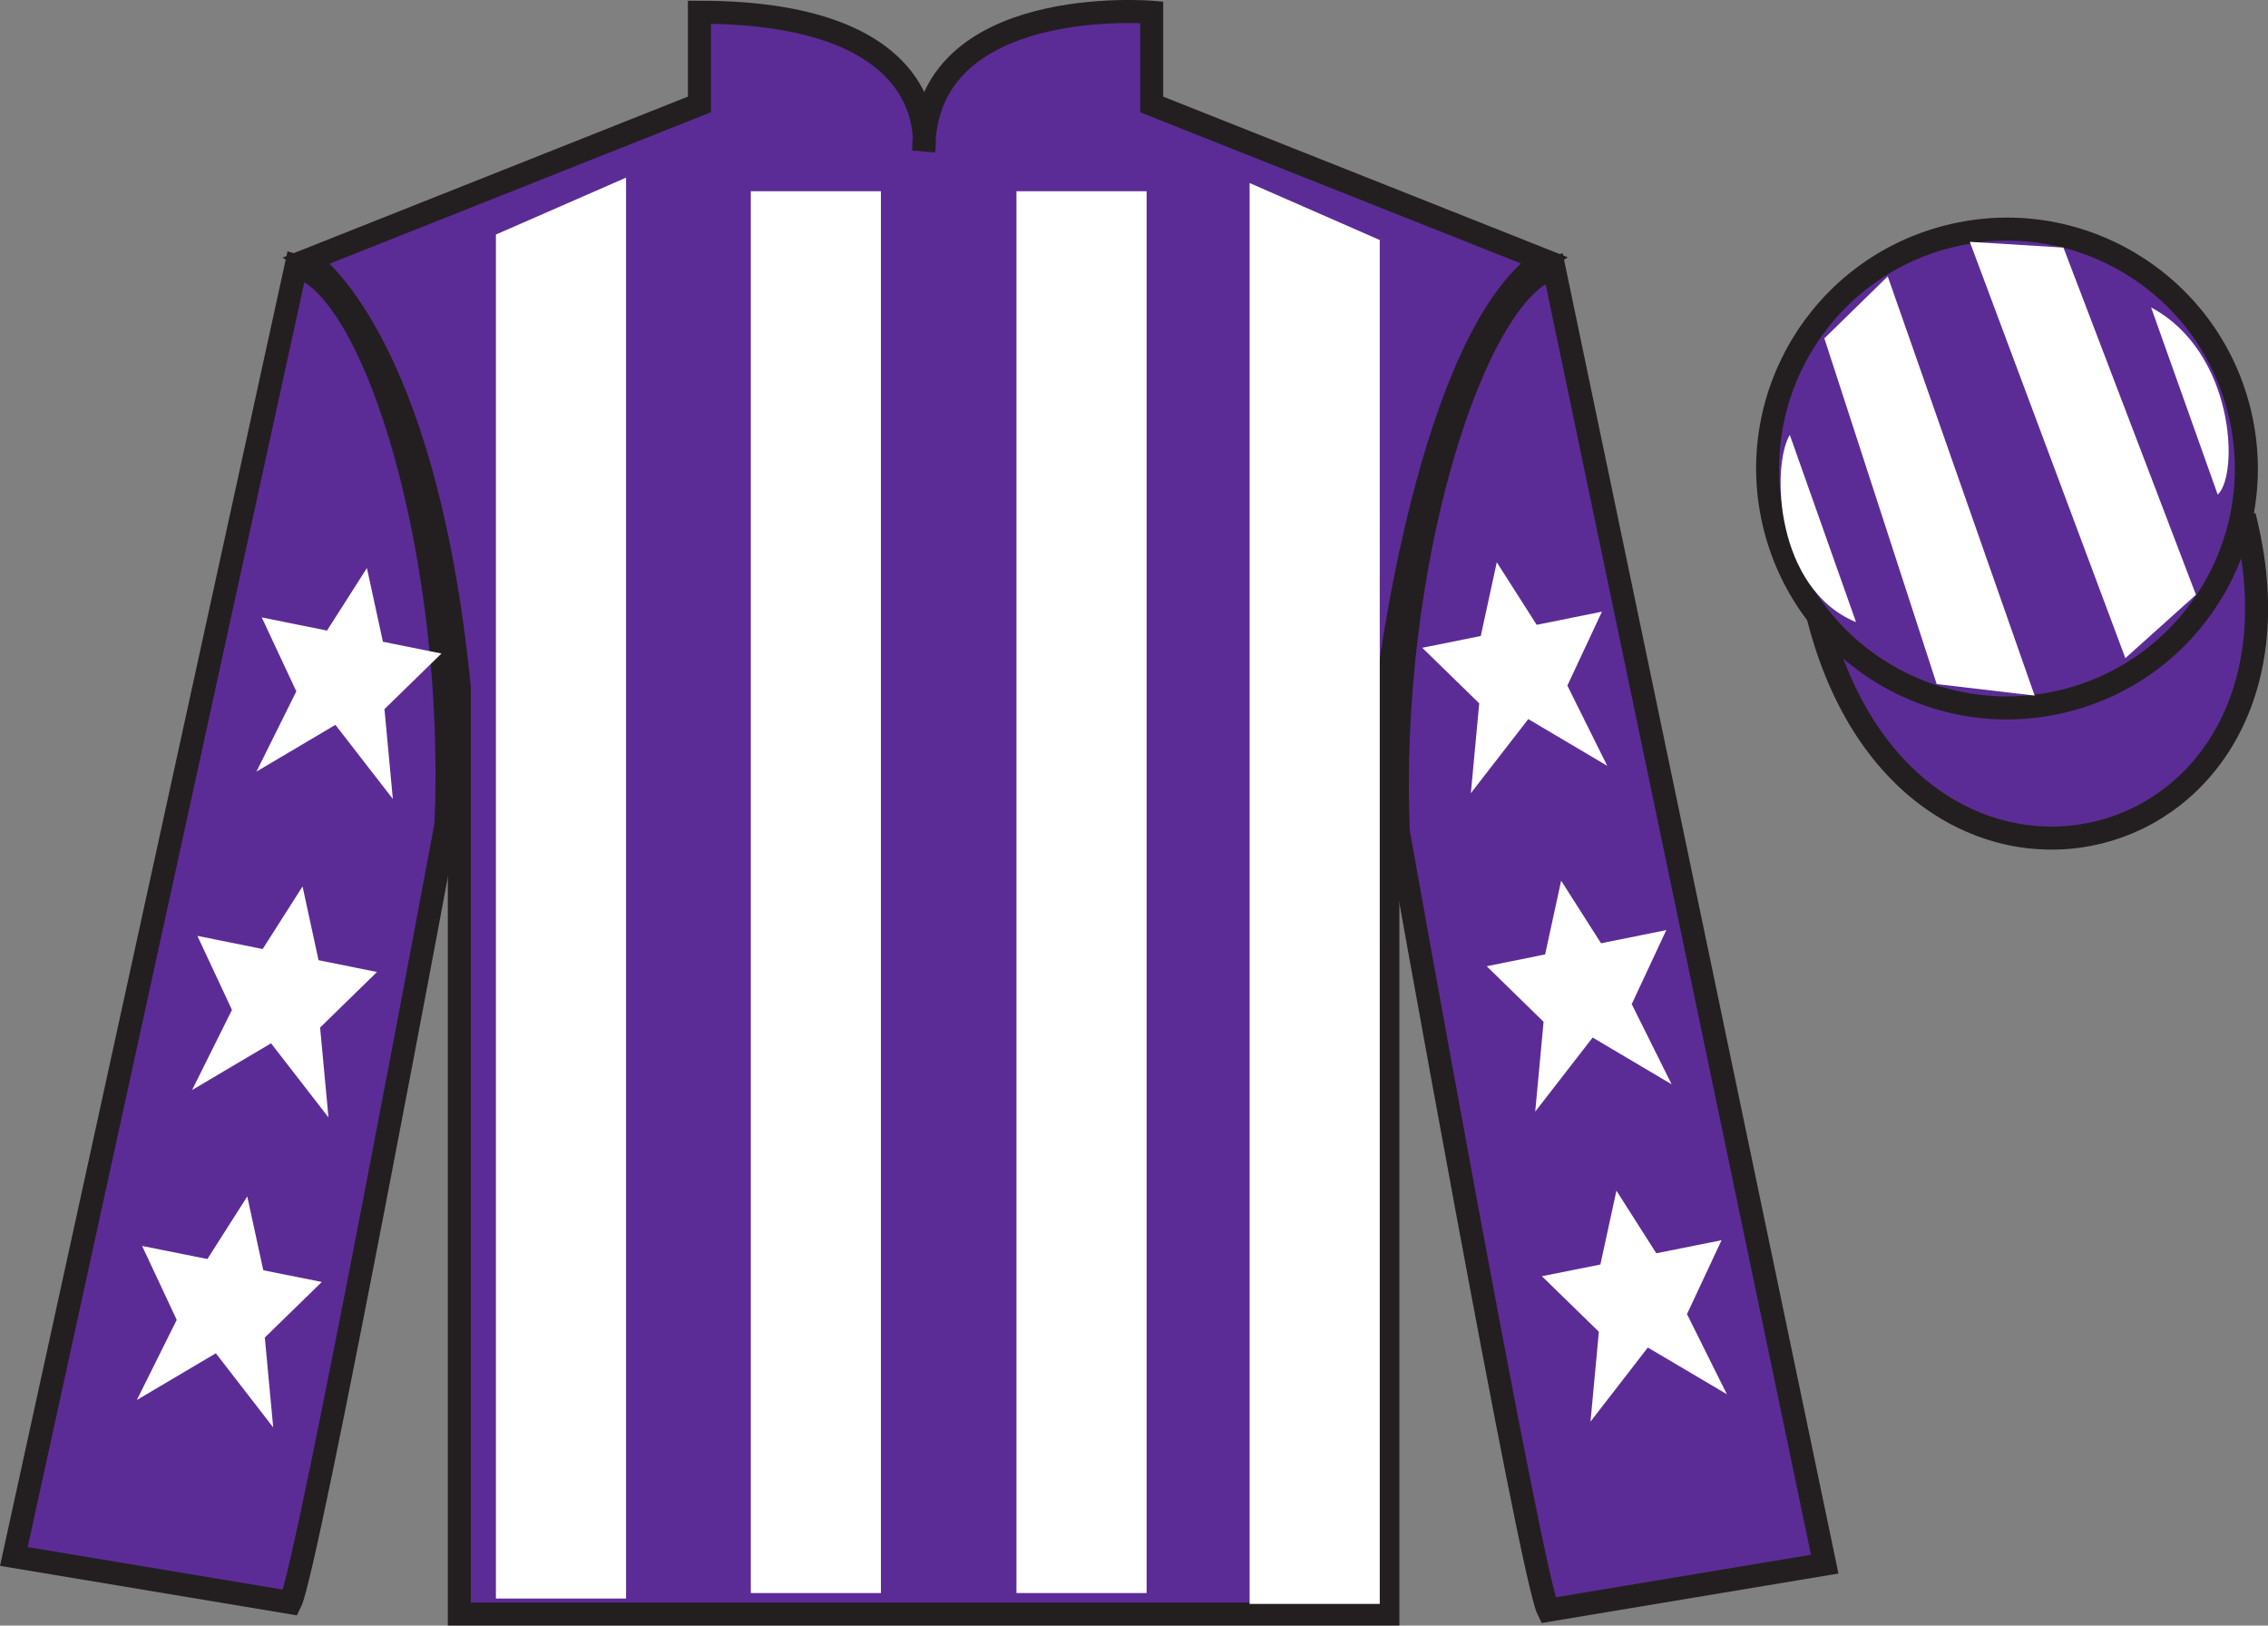<?xml version="1.0" encoding="UTF-8"?>
<svg xmlns="http://www.w3.org/2000/svg" xmlns:xlink="http://www.w3.org/1999/xlink" width="98.42pt" height="70.53pt" viewBox="0 0 98.42 70.53" version="1.1">
<rect x="0" y="0" width="98.42" height="70.53" fill="#808080" stroke="none"/>
<g id="surface0">
<path style=" stroke:none;fill-rule:nonzero;fill:rgb(36.085%,17.488%,58.595%);fill-opacity:1;" d="M 13.352 11.281 C 13.352 11.281 18.434 14.531 19.934 29.863 C 19.934 29.863 19.934 44.863 19.934 70.031 L 60.227 70.031 L 60.227 29.699 C 60.227 29.699 62.02 14.699 66.977 11.281 L 49.977 4.531 L 49.977 0.531 C 49.977 0.531 40.086 -0.301 40.086 6.531 C 40.086 6.531 41.102 0.531 30.352 0.531 L 30.352 4.531 L 13.352 11.281 "/>
<path style="fill:none;stroke-width:10;stroke-linecap:butt;stroke-linejoin:miter;stroke:rgb(13.73%,12.16%,12.549%);stroke-opacity:1;stroke-miterlimit:4;" d="M 133.516 592.487 C 133.516 592.487 184.336 559.987 199.336 406.667 C 199.336 406.667 199.336 256.667 199.336 4.987 L 602.266 4.987 L 602.266 408.308 C 602.266 408.308 620.195 558.308 669.766 592.487 L 499.766 659.987 L 499.766 699.987 C 499.766 699.987 400.859 708.308 400.859 639.987 C 400.859 639.987 411.016 699.987 303.516 699.987 L 303.516 659.987 L 133.516 592.487 Z M 133.516 592.487 " transform="matrix(0.1,0,0,-0.1,0,70.53)"/>
<path style=" stroke:none;fill-rule:nonzero;fill:rgb(36.085%,17.488%,58.595%);fill-opacity:1;" d="M 12.602 69.531 C 13.352 68.031 19.352 35.781 19.352 35.781 C 19.852 24.281 16.352 12.531 12.852 11.531 L 0.602 67.531 L 12.602 69.531 "/>
<path style="fill:none;stroke-width:10;stroke-linecap:butt;stroke-linejoin:miter;stroke:rgb(13.73%,12.16%,12.549%);stroke-opacity:1;stroke-miterlimit:4;" d="M 126.016 9.988 C 133.516 24.988 193.516 347.488 193.516 347.488 C 198.516 462.488 163.516 579.987 128.516 589.987 L 6.016 29.988 L 126.016 9.988 Z M 126.016 9.988 " transform="matrix(0.1,0,0,-0.1,0,70.53)"/>
<path style=" stroke:none;fill-rule:nonzero;fill:rgb(36.085%,17.488%,58.595%);fill-opacity:1;" d="M 79.184 67.863 L 67.434 11.613 C 63.934 12.613 60.184 24.613 60.684 36.113 C 60.684 36.113 66.434 68.363 67.184 69.863 L 79.184 67.863 "/>
<path style="fill:none;stroke-width:10;stroke-linecap:butt;stroke-linejoin:miter;stroke:rgb(13.73%,12.16%,12.549%);stroke-opacity:1;stroke-miterlimit:4;" d="M 791.836 26.667 L 674.336 589.167 C 639.336 579.167 601.836 459.167 606.836 344.167 C 606.836 344.167 664.336 21.667 671.836 6.667 L 791.836 26.667 Z M 791.836 26.667 " transform="matrix(0.1,0,0,-0.1,0,70.53)"/>
<path style="fill-rule:nonzero;fill:rgb(36.085%,17.488%,58.595%);fill-opacity:1;stroke-width:10;stroke-linecap:butt;stroke-linejoin:miter;stroke:rgb(13.73%,12.16%,12.549%);stroke-opacity:1;stroke-miterlimit:4;" d="M 789.023 437.566 C 828.711 281.941 1012.695 329.519 973.906 481.511 " transform="matrix(0.1,0,0,-0.1,0,70.53)"/>
<path style=" stroke:none;fill-rule:nonzero;fill:rgb(100%,100%,100%);fill-opacity:1;" d="M 21.52 10.176 L 21.52 69.355 L 27.168 69.355 L 27.168 7.707 L 21.52 10.176 "/>
<path style=" stroke:none;fill-rule:nonzero;fill:rgb(100%,100%,100%);fill-opacity:1;" d="M 59.875 10.414 L 59.875 69.59 L 54.227 69.59 L 54.227 7.941 L 59.875 10.414 "/>
<path style=" stroke:none;fill-rule:nonzero;fill:rgb(100%,100%,100%);fill-opacity:1;" d="M 32.582 69.117 L 38.227 69.117 L 38.227 8.297 L 32.582 8.297 L 32.582 69.117 Z M 32.582 69.117 "/>
<path style=" stroke:none;fill-rule:nonzero;fill:rgb(100%,100%,100%);fill-opacity:1;" d="M 44.109 69.117 L 49.758 69.117 L 49.758 8.297 L 44.109 8.297 L 44.109 69.117 Z M 44.109 69.117 "/>
<path style=" stroke:none;fill-rule:nonzero;fill:rgb(36.085%,17.488%,58.595%);fill-opacity:1;" d="M 89.66 30.391 C 95.219 28.973 98.574 23.316 97.156 17.762 C 95.738 12.203 90.082 8.848 84.527 10.266 C 78.969 11.684 75.613 17.34 77.031 22.895 C 78.449 28.453 84.102 31.809 89.66 30.391 "/>
<path style="fill:none;stroke-width:10;stroke-linecap:butt;stroke-linejoin:miter;stroke:rgb(13.73%,12.16%,12.549%);stroke-opacity:1;stroke-miterlimit:4;" d="M 896.602 401.394 C 952.188 415.573 985.742 472.136 971.562 527.683 C 957.383 583.269 900.82 616.823 845.273 602.644 C 789.688 588.464 756.133 531.902 770.312 476.355 C 784.492 420.769 841.016 387.214 896.602 401.394 Z M 896.602 401.394 " transform="matrix(0.1,0,0,-0.1,0,70.53)"/>
<path style=" stroke:none;fill-rule:nonzero;fill:rgb(100%,100%,100%);fill-opacity:1;" d="M 13.129 38.461 L 11.398 41.176 L 8.566 40.605 L 10.066 43.816 L 8.336 47.293 L 11.762 45.266 L 14.254 48.48 L 13.891 44.582 L 16.359 42.172 L 13.824 41.66 L 13.129 38.461 "/>
<path style=" stroke:none;fill-rule:nonzero;fill:rgb(100%,100%,100%);fill-opacity:1;" d="M 10.73 51.91 L 9 54.625 L 6.168 54.059 L 7.668 57.266 L 5.938 60.742 L 9.367 58.715 L 11.855 61.93 L 11.492 58.031 L 13.965 55.621 L 11.426 55.113 L 10.73 51.91 "/>
<path style=" stroke:none;fill-rule:nonzero;fill:rgb(100%,100%,100%);fill-opacity:1;" d="M 15.922 24.645 L 14.191 27.359 L 11.359 26.789 L 12.859 29.996 L 11.129 33.477 L 14.555 31.449 L 17.047 34.664 L 16.684 30.766 L 19.156 28.355 L 16.617 27.844 L 15.922 24.645 "/>
<path style=" stroke:none;fill-rule:nonzero;fill:rgb(100%,100%,100%);fill-opacity:1;" d="M 67.746 38.211 L 69.477 40.926 L 72.309 40.355 L 70.809 43.566 L 72.539 47.043 L 69.113 45.016 L 66.621 48.23 L 66.984 44.332 L 64.516 41.922 L 67.051 41.41 L 67.746 38.211 "/>
<path style=" stroke:none;fill-rule:nonzero;fill:rgb(100%,100%,100%);fill-opacity:1;" d="M 70.145 51.66 L 71.875 54.375 L 74.707 53.809 L 73.207 57.016 L 74.938 60.492 L 71.508 58.465 L 69.02 61.68 L 69.383 57.781 L 66.91 55.371 L 69.449 54.863 L 70.145 51.66 "/>
<path style=" stroke:none;fill-rule:nonzero;fill:rgb(100%,100%,100%);fill-opacity:1;" d="M 64.953 24.395 L 66.684 27.109 L 69.516 26.539 L 68.016 29.746 L 69.746 33.227 L 66.32 31.199 L 63.828 34.414 L 64.191 30.516 L 61.719 28.105 L 64.258 27.594 L 64.953 24.395 "/>
<path style=" stroke:none;fill-rule:nonzero;fill:rgb(100%,100%,100%);fill-opacity:1;" d="M 77.668 18.867 L 80.543 26.992 C 77.043 25.555 76.855 20.242 77.668 18.867 "/>
<path style=" stroke:none;fill-rule:nonzero;fill:rgb(100%,100%,100%);fill-opacity:1;" d="M 79.168 14.68 L 84.043 29.68 L 88.293 30.18 L 81.918 11.992 L 79.168 14.68 "/>
<path style=" stroke:none;fill-rule:nonzero;fill:rgb(100%,100%,100%);fill-opacity:1;" d="M 85.48 10.492 L 92.23 28.555 L 95.293 25.805 L 89.543 10.742 L 85.48 10.492 "/>
<path style=" stroke:none;fill-rule:nonzero;fill:rgb(100%,100%,100%);fill-opacity:1;" d="M 96.238 21.461 L 93.348 13.34 C 96.973 15.273 97.172 20.586 96.238 21.461 "/>
</g>
</svg>
